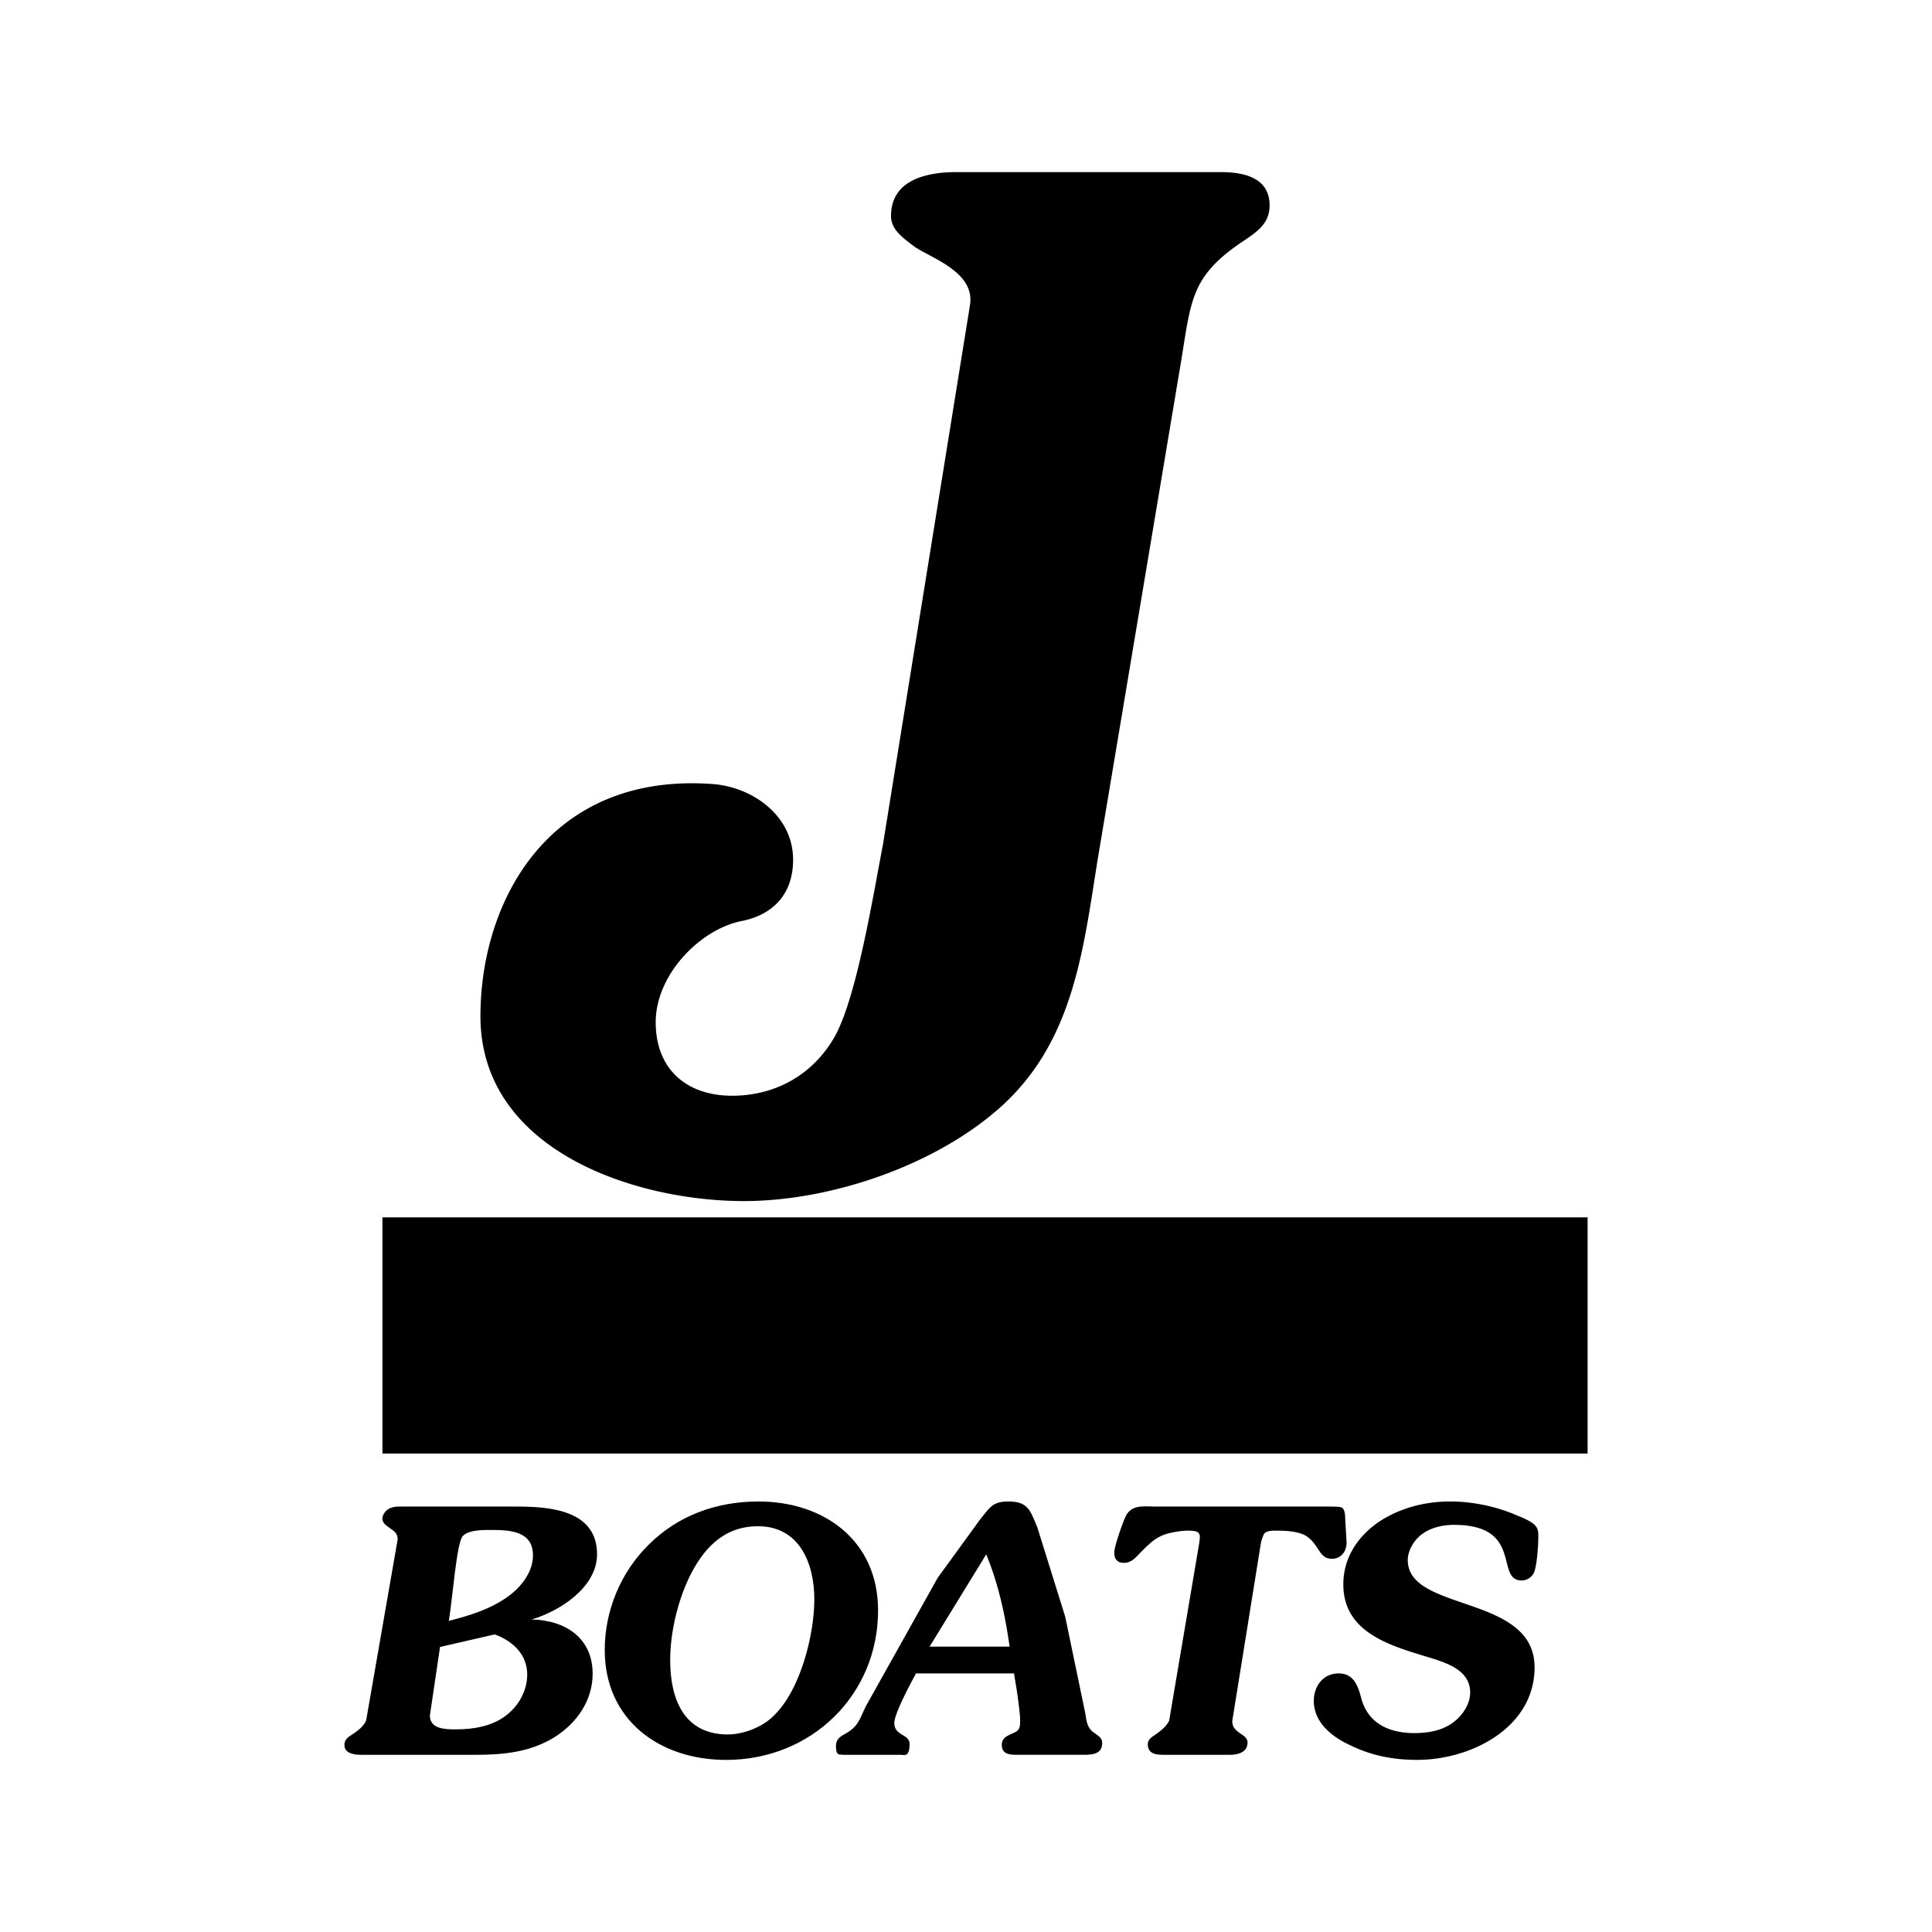 <svg xmlns="http://www.w3.org/2000/svg" width="2500" height="2500" viewBox="0 0 192.756 192.756"><g fill-rule="evenodd" clip-rule="evenodd"><path fill="#fff" d="M0 0h192.756v192.756H0V0z"/><path d="M36.528 171.66l3.146-18.068c0-.643-.339-.812-.846-1.184-.305-.203-.677-.475-.677-.881s.305-.812.677-1.014c.271-.137.609-.203.981-.203H51.55c3.383 0 8.018.371 8.018 4.77 0 3.248-3.654 5.65-6.53 6.496 3.384.068 6.091 1.861 6.091 5.414 0 2.707-1.624 4.975-3.858 6.361-2.368 1.455-5.041 1.727-7.782 1.727H36.73c-.744 0-2.368.135-2.368-.982 0-.508.338-.777.777-1.049.779-.508 1.152-.879 1.389-1.387zm8.256-9.947c2.098-.541 4.026-1.117 5.819-2.369 1.354-.947 2.571-2.469 2.571-4.162 0-2.402-2.233-2.537-4.128-2.537-.812 0-2.268-.033-2.876.609-.608.642-1.015 6.158-1.386 8.459zm-.88 2.605l-1.015 6.834c0 1.354 1.523 1.387 2.571 1.387 1.793 0 3.654-.305 5.076-1.42 1.251-.982 2.064-2.471 2.064-4.061 0-1.996-1.455-3.35-3.249-3.992l-5.447 1.252zM158.395 145.018v-23.563H38.158v23.563h120.237zM75.662 149.803c-4.162 0-8.019 1.387-10.962 4.33-2.775 2.742-4.365 6.564-4.365 10.49 0 6.969 5.448 10.963 12.113 10.963 8.493 0 15.158-6.463 15.158-14.922-.001-6.902-5.313-10.861-11.944-10.861zm-.034 2.47c4.162 0 5.616 3.754 5.616 7.273 0 2.605-.71 5.82-1.793 8.223-.575 1.285-1.319 2.537-2.369 3.518-1.083 1.049-2.944 1.76-4.466 1.76-4.433 0-5.752-3.619-5.752-7.41 0-2.672.711-5.752 1.861-8.188 1.388-2.877 3.418-5.176 6.903-5.176z"/><path d="M91.391 166.957c-.575 1.049-2.165 4.025-2.165 4.939 0 1.32 1.522 1.084 1.522 2.098 0 1.354-.542 1.084-.88 1.084h-5.752c-.338-.068-.71.168-.71-.881 0-.574.304-.879.812-1.15 1.421-.777 1.489-1.422 2.165-2.809l7.173-12.822 4.23-5.82c.945-1.15 1.217-1.793 2.807-1.793 1.996 0 2.199.912 2.91 2.605l2.775 8.898 1.996 9.609c.135.812.168 1.523.98 2.029.406.305.711.475.711.98 0 1.219-1.285 1.152-2.131 1.152h-6.43c-.744 0-1.455-.102-1.455-.982 0-.574.338-.812.846-1.049.846-.371.982-.439.982-1.387 0-.744-.203-2.029-.305-2.842l-.305-1.861h-9.776v.002zm1.354-2.674h7.984c-.439-3.111-1.115-6.26-2.334-9.203l-5.65 9.203zM122.945 171.693c0 .678.338.914.844 1.287.34.203.678.473.678.879 0 .98-.98 1.219-1.76 1.219h-6.428c-.779 0-1.76 0-1.76-1.049 0-.475.371-.711.777-.982.779-.541 1.152-.947 1.354-1.387l2.979-17.594c.168-1.084.168-1.354-1.117-1.354-.643 0-1.658.168-2.268.371-1.047.373-1.623.982-2.402 1.76-.508.508-.912 1.084-1.725 1.084-.643 0-.947-.406-.947-1.016 0-.643.846-3.012 1.15-3.654.609-1.184 1.826-.947 2.977-.947h16.986c.711 0 1.42 0 1.59.102.305.168.338.777.338 1.082l.137 2.402c0 .881-.543 1.625-1.455 1.625-.645 0-.947-.305-1.287-.812-.371-.576-.744-1.15-1.387-1.523-.744-.406-1.928-.473-2.773-.473-.373 0-1.051-.035-1.32.305-.102.168-.203.506-.305.811l-2.876 17.864zM134.801 174.164c-1.826-.812-3.721-2.268-3.721-4.467 0-1.488.947-2.74 2.469-2.74 1.592 0 1.963 1.354 2.301 2.605.711 2.436 2.809 3.35 5.279 3.35 1.32 0 2.707-.236 3.789-1.016.947-.676 1.76-1.826 1.76-3.045 0-2.369-2.674-3.045-4.533-3.619-3.791-1.152-8.121-2.506-8.121-7.174 0-2.572 1.387-4.703 3.451-6.158 2.098-1.422 4.635-2.098 7.207-2.098 2.268 0 4.67.508 6.732 1.42.439.17 1.422.576 1.76.982.305.338.305.711.305 1.15 0 .744-.135 2.908-.439 3.553a1.376 1.376 0 0 1-1.219.777c-2.707 0 .236-5.549-6.766-5.549-1.117 0-2.336.271-3.25.982-.744.574-1.352 1.59-1.352 2.537 0 5.211 12.652 3.383 12.652 10.691 0 6.023-6.326 9.238-11.707 9.238-2.334.003-4.498-.403-6.597-1.419zM109.514 85.755c-1.422 8.882-2.369 17.881-9.355 24.395-6.514 6.039-17.171 9.682-25.935 9.682-10.895 0-26.29-5.062-26.29-18.445 0-11.486 6.84-24.341 23.141-23.165 4.017.291 8.053 3.168 8.053 7.55 0 3.435-2.013 5.566-5.329 6.159-4.145.947-8.379 5.431-8.379 10.048 0 4.738 3.121 7.342 7.621 7.342 4.381 0 8.052-2.131 10.185-5.801 2.25-3.908 3.908-14.33 4.854-19.185l8.681-53.811c.61-3.325-3.719-4.707-5.495-5.892-1.066-.829-2.369-1.658-2.369-3.079 0-3.671 3.671-4.382 6.513-4.382h26.404c2.131 0 4.855.473 4.855 3.316 0 1.776-1.186 2.605-2.605 3.552-5.33 3.553-5.211 5.921-6.277 12.316l-8.273 49.4z"/></g></svg>